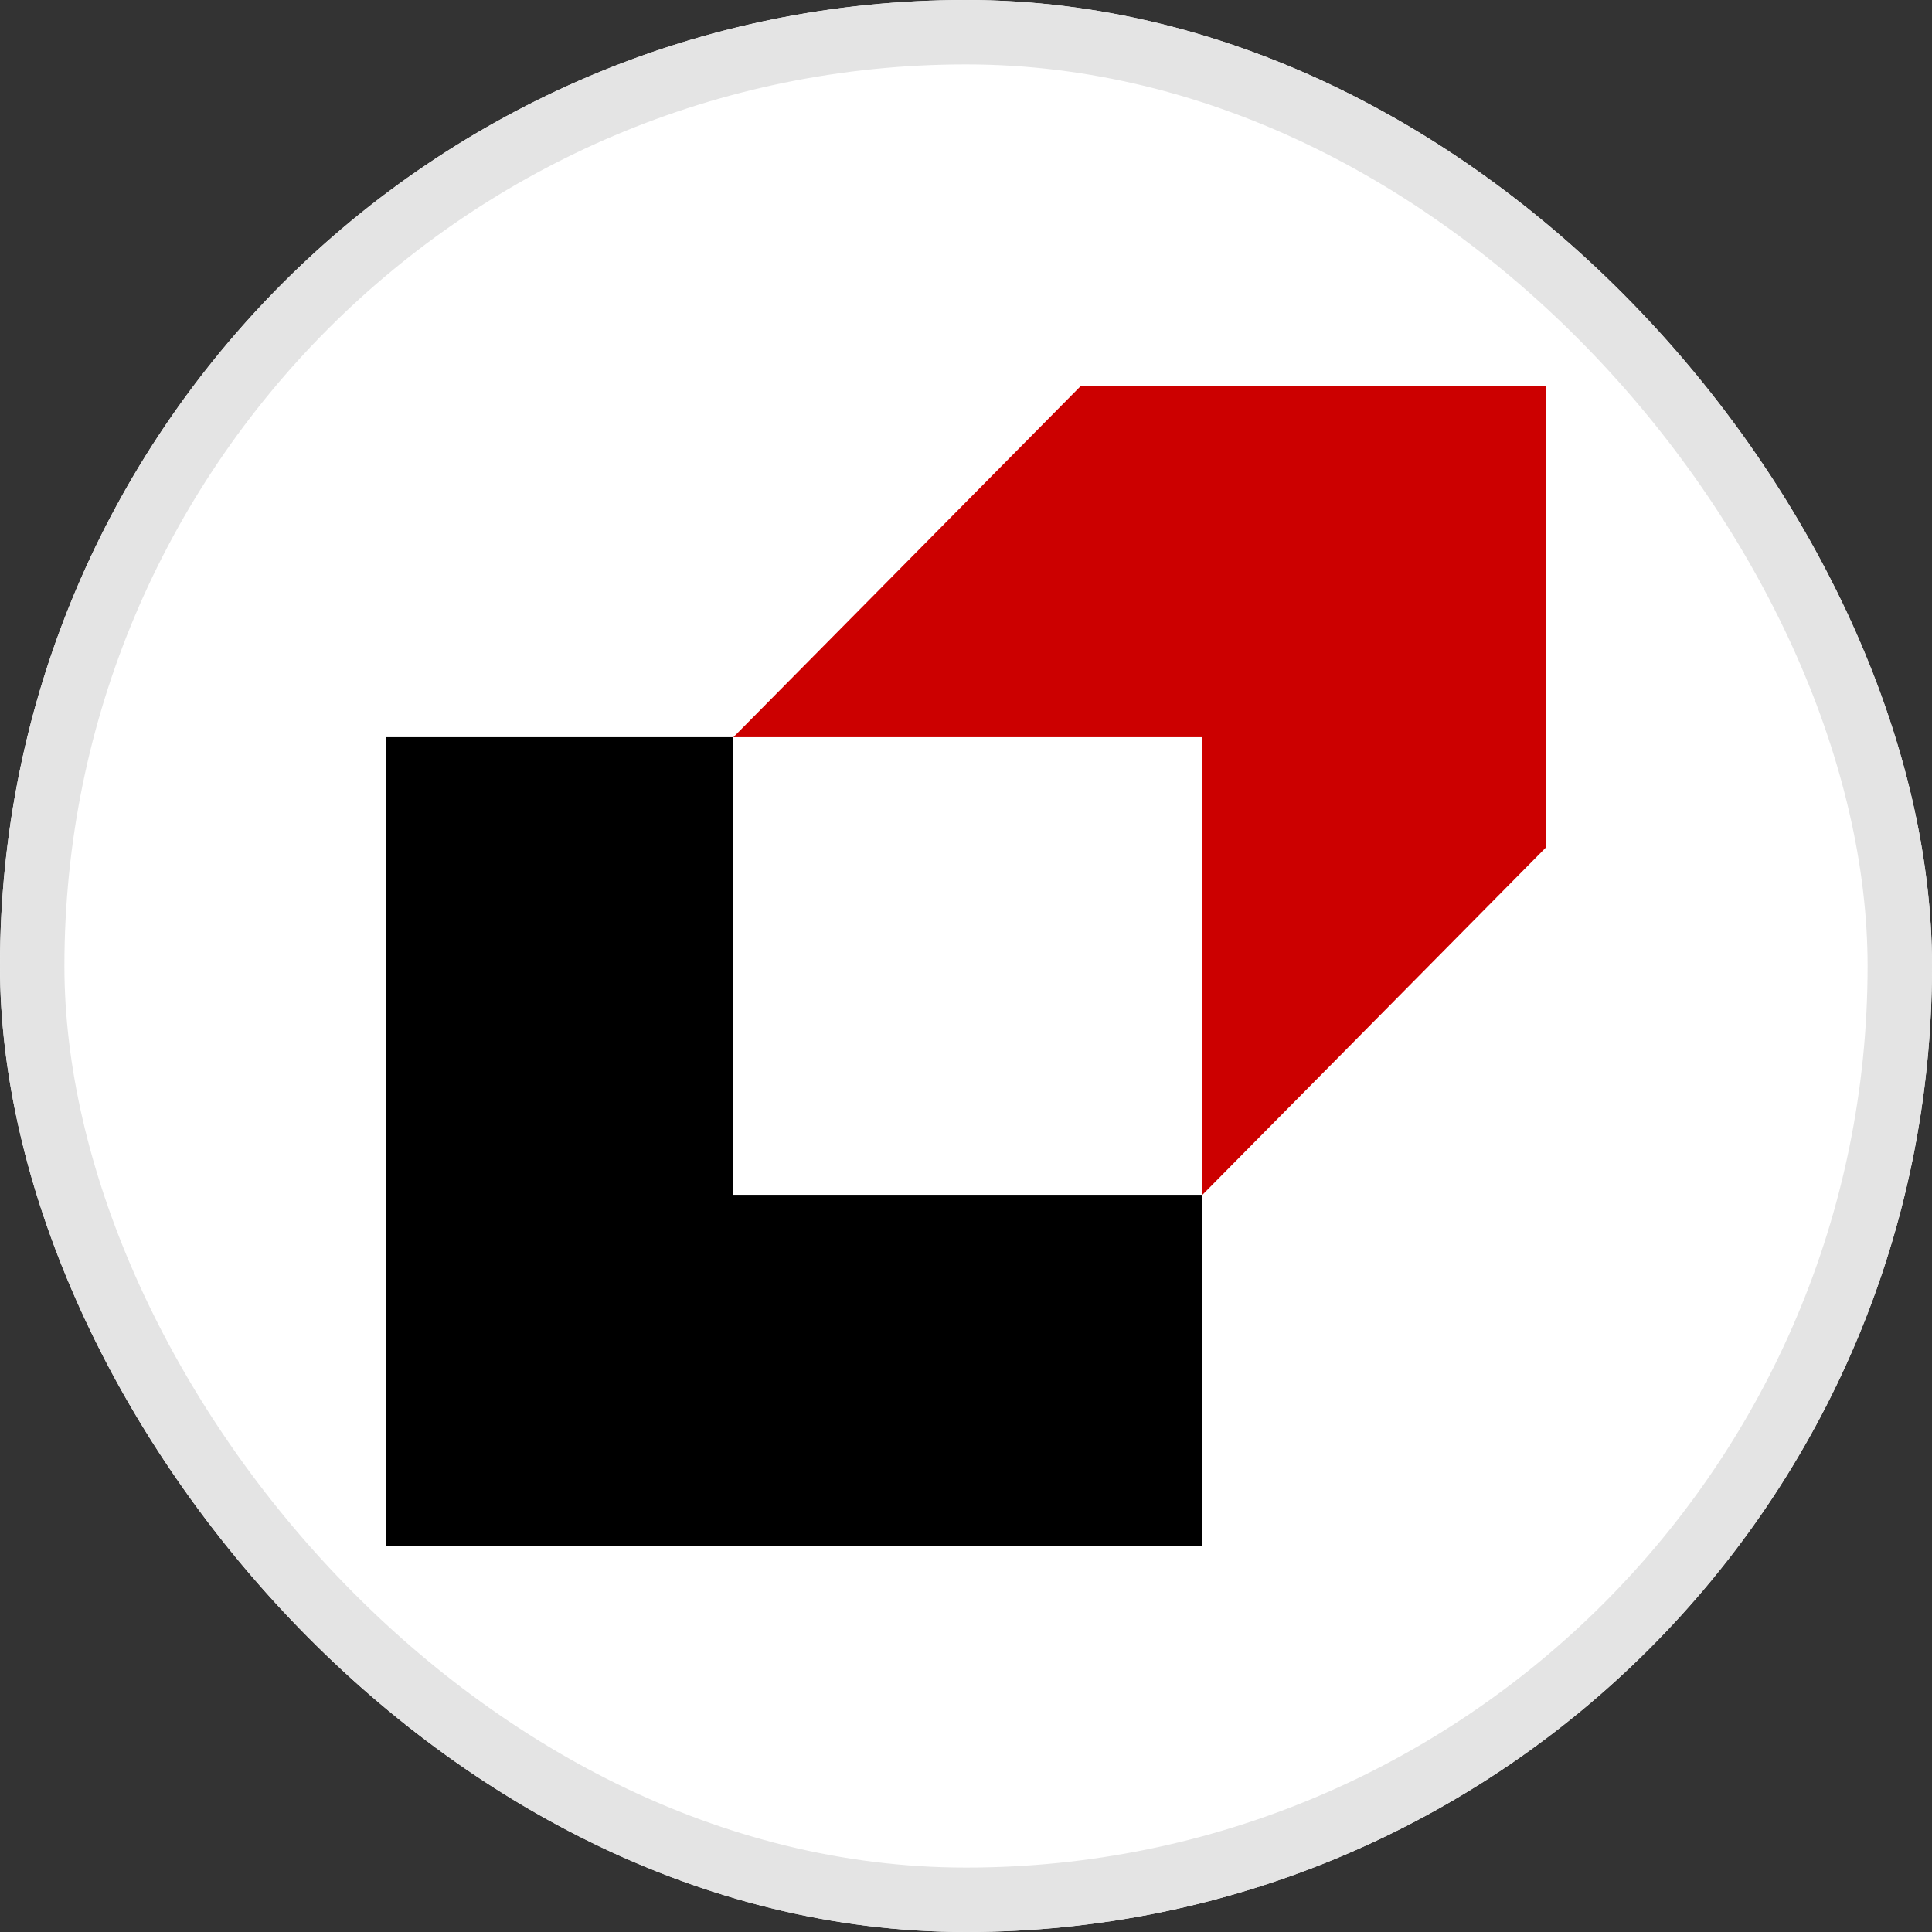 <svg width="30" height="30" viewBox="0 0 30 30" fill="none" xmlns="http://www.w3.org/2000/svg">
<rect x="0" y="0" width="30" height="30" fill="#333333" stroke="none"/>
<g clip-path="url(#clip0_1889_630)">
<rect width="30" height="30" rx="15" fill="white"/>
<rect x="0.5" y="0.5" width="29" height="29" rx="14.5" fill="white"/>
<rect x="0.5" y="0.5" width="29" height="29" rx="14.5" stroke="#E4E4E4"/>
<path d="M15 11.447H11.388L16.776 6H19.5H24V10.5V13.165L18.671 18.553V15V11.447H15Z" fill="#CC0000"/>
<path d="M6 11.447H11.388V15V18.553H15H18.671V24H15H10.5H6V19.5V15V11.447Z" fill="black"/>
</g>
<defs>
<clipPath id="clip0_1889_630">
<rect width="30" height="30" rx="15" fill="white"/>
</clipPath>
</defs>
</svg>
